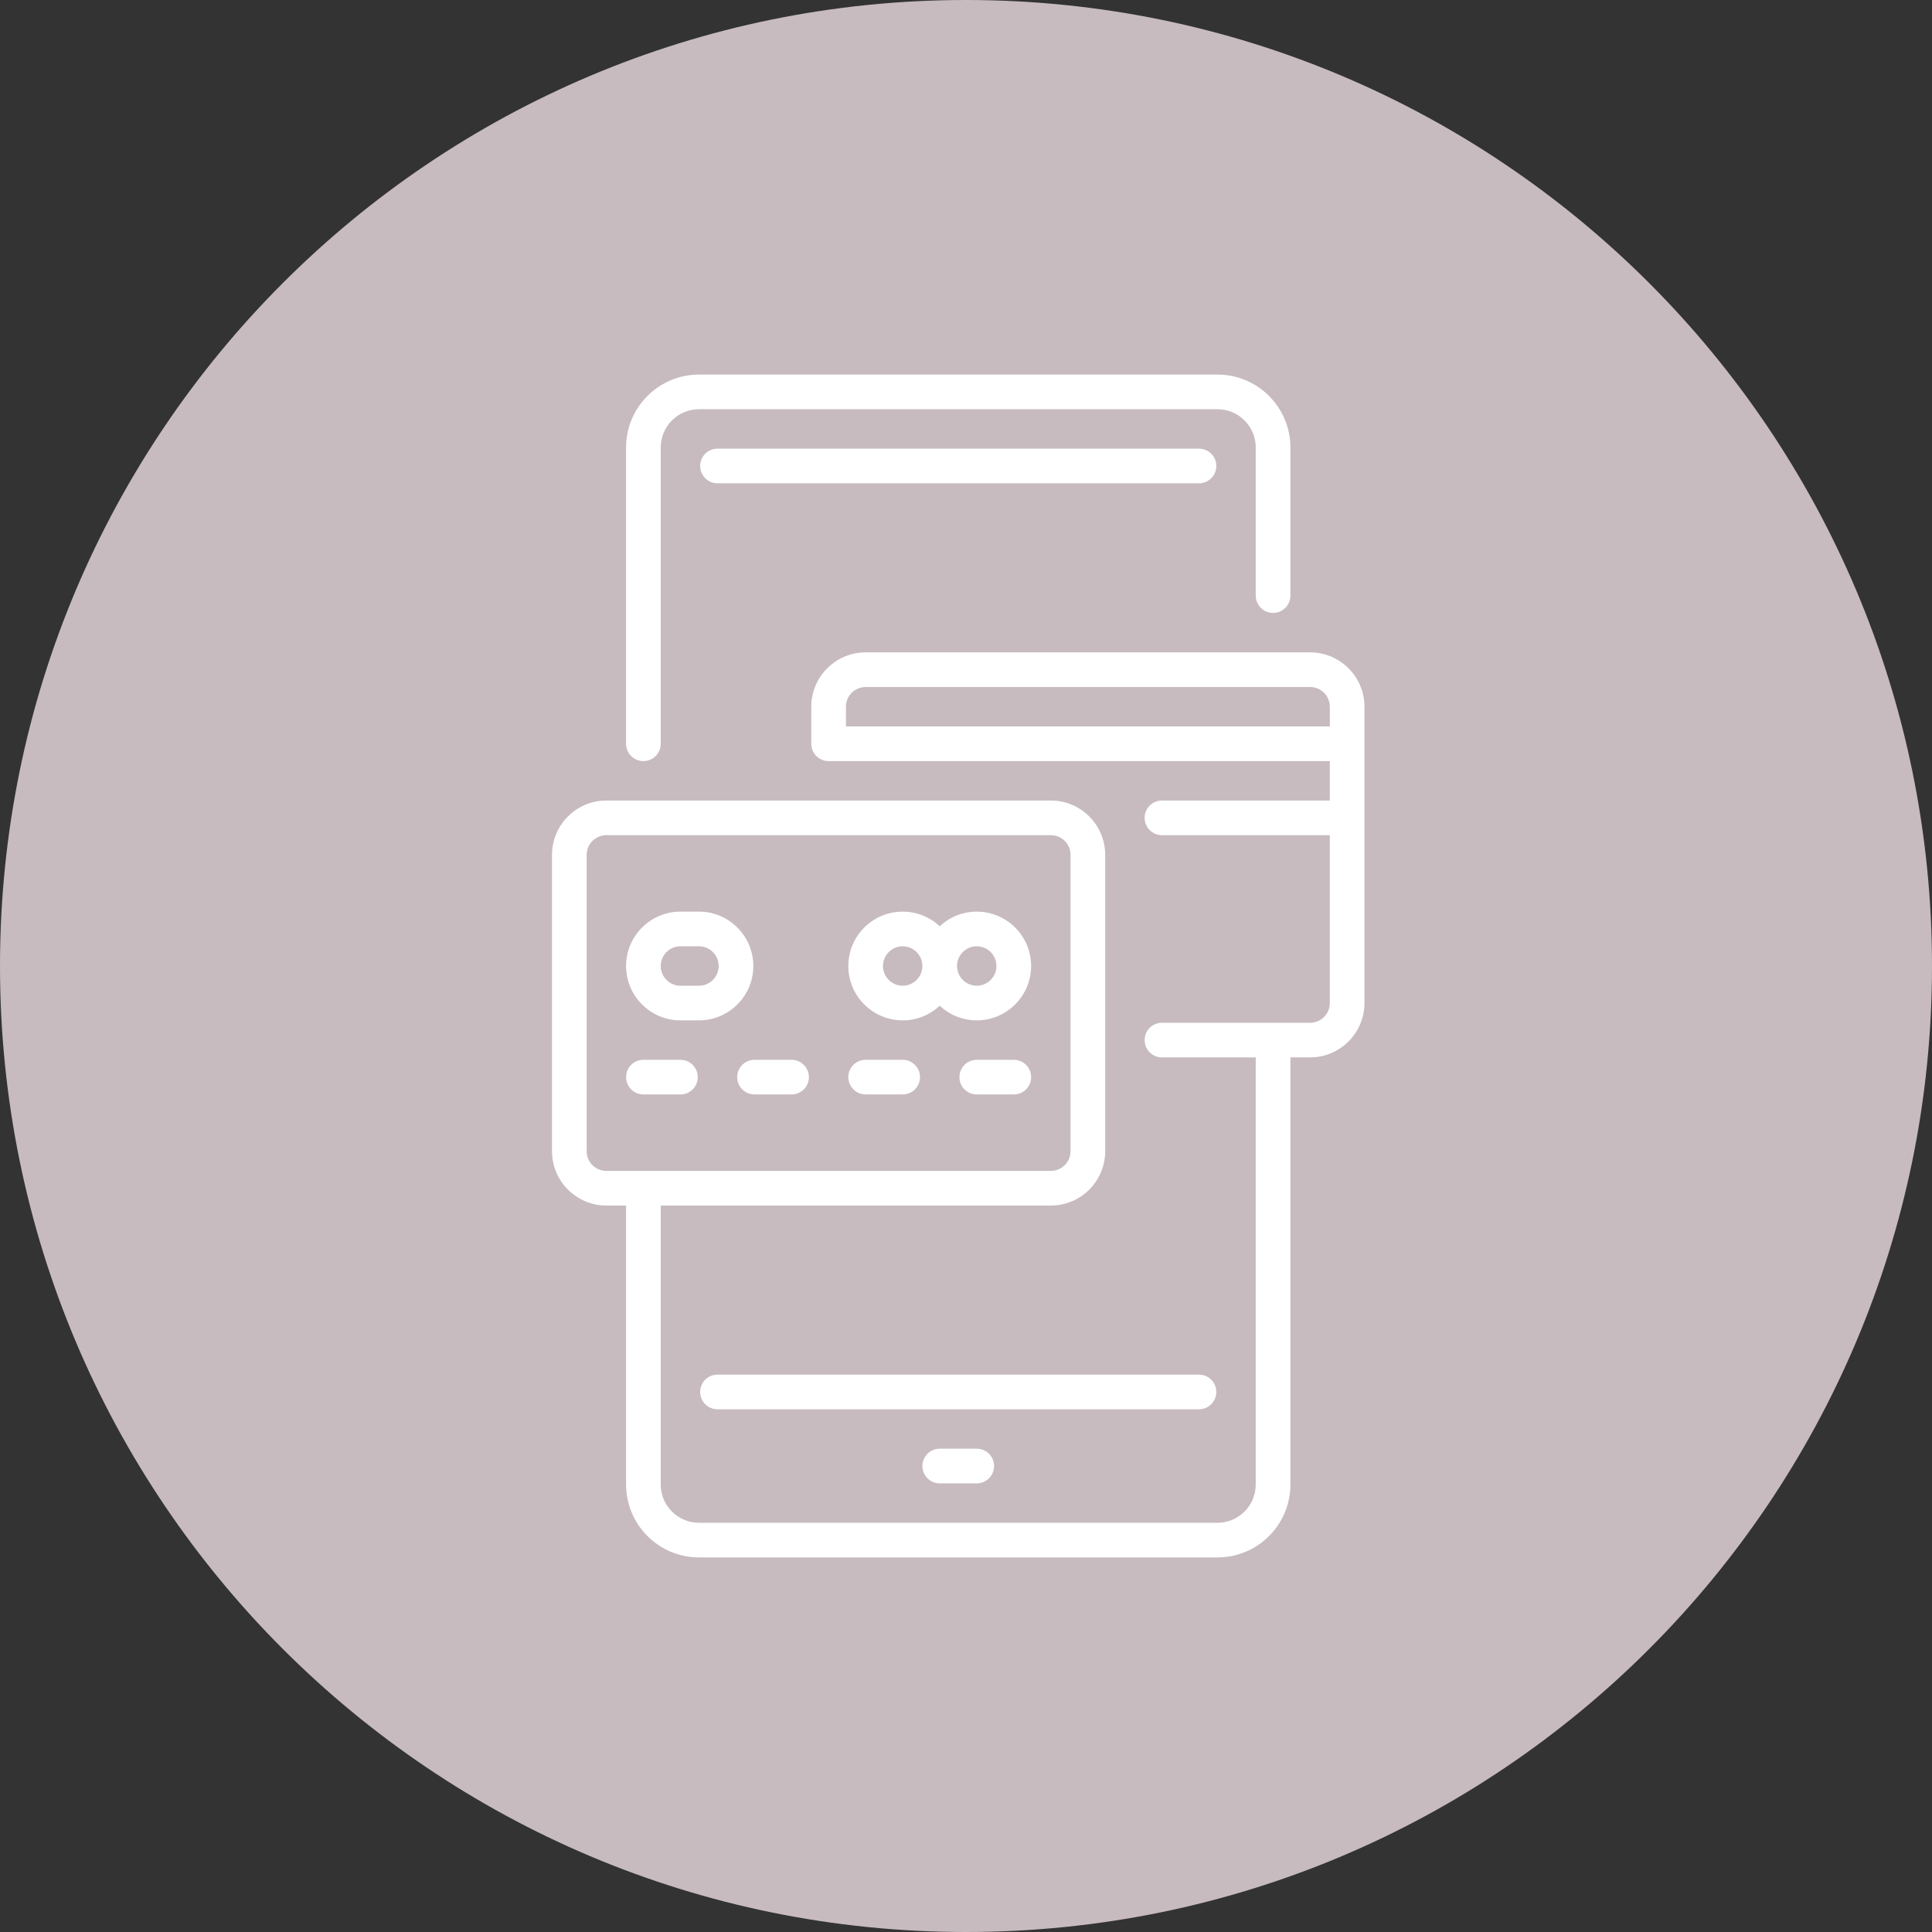 <?xml version="1.0" encoding="UTF-8"?> <svg xmlns="http://www.w3.org/2000/svg" width="98" height="98" viewBox="0 0 98 98" fill="none"><rect x="0" y="0" width="98" height="98" fill="#333333" stroke="none"/><g clip-path="url(#clip0_5_50)"><path d="M49 98C76.062 98 98 76.062 98 49C98 21.938 76.062 0 49 0C21.938 0 0 21.938 0 49C0 76.062 21.938 98 49 98Z" fill="#C7BBBF"></path><path d="M61.757 19H35.455C33.416 19 31.757 20.658 31.757 22.697V37.727C31.757 38.212 32.151 38.606 32.636 38.606C33.122 38.606 33.515 38.213 33.515 37.727V22.697C33.515 21.628 34.385 20.758 35.455 20.758H61.757C62.827 20.758 63.697 21.628 63.697 22.697V30.212C63.697 30.698 64.09 31.091 64.576 31.091C65.061 31.091 65.455 30.698 65.455 30.212V22.697C65.454 20.658 63.796 19 61.757 19Z" fill="white"></path><path d="M60.818 69.727H36.394C35.908 69.727 35.515 70.121 35.515 70.606C35.515 71.091 35.908 71.485 36.394 71.485H60.818C61.304 71.485 61.697 71.091 61.697 70.606C61.697 70.121 61.304 69.727 60.818 69.727Z" fill="white"></path><path d="M60.818 22.758H36.394C35.908 22.758 35.515 23.151 35.515 23.636C35.515 24.122 35.908 24.515 36.394 24.515H60.818C61.304 24.515 61.697 24.122 61.697 23.636C61.697 23.151 61.304 22.758 60.818 22.758Z" fill="white"></path><path d="M49.545 73.485H47.666C47.181 73.485 46.788 73.878 46.788 74.364C46.788 74.849 47.181 75.243 47.666 75.243H49.545C50.031 75.243 50.424 74.849 50.424 74.364C50.424 73.878 50.031 73.485 49.545 73.485Z" fill="white"></path><path d="M35.455 46.242H34.515C32.994 46.242 31.757 47.48 31.757 49C31.757 50.52 32.994 51.758 34.515 51.758H35.455C36.975 51.758 38.212 50.52 38.212 49C38.212 47.48 36.975 46.242 35.455 46.242ZM35.455 50H34.515C33.964 50 33.515 49.551 33.515 49C33.515 48.449 33.964 48 34.515 48H35.455C36.006 48 36.454 48.449 36.454 49C36.454 49.551 36.006 50 35.455 50Z" fill="white"></path><path d="M49.545 46.242C48.82 46.242 48.16 46.524 47.667 46.984C47.174 46.524 46.513 46.242 45.788 46.242C44.267 46.242 43.03 47.48 43.03 49C43.03 50.52 44.267 51.758 45.788 51.758C46.513 51.758 47.174 51.476 47.667 51.016C48.16 51.476 48.82 51.758 49.545 51.758C51.066 51.758 52.303 50.52 52.303 49C52.303 47.48 51.066 46.242 49.545 46.242ZM46.787 49V49.002C46.787 49.552 46.339 50 45.788 50C45.236 50 44.788 49.552 44.788 49C44.788 48.449 45.236 48 45.788 48C46.339 48 46.787 48.448 46.787 48.999V49ZM49.545 50C48.994 50 48.546 49.552 48.546 49.001V49V48.998C48.546 48.448 48.994 48 49.545 48C50.097 48 50.545 48.449 50.545 49C50.545 49.551 50.097 50 49.545 50Z" fill="white"></path><path d="M34.515 53.758H32.636C32.151 53.758 31.757 54.151 31.757 54.636C31.757 55.122 32.151 55.515 32.636 55.515H34.515C35.001 55.515 35.394 55.122 35.394 54.636C35.394 54.151 35.001 53.758 34.515 53.758Z" fill="white"></path><path d="M45.788 53.758H43.909C43.423 53.758 43.03 54.151 43.03 54.636C43.03 55.122 43.423 55.515 43.909 55.515H45.788C46.273 55.515 46.667 55.122 46.667 54.636C46.667 54.151 46.273 53.758 45.788 53.758Z" fill="white"></path><path d="M40.152 53.758H38.273C37.788 53.758 37.394 54.151 37.394 54.636C37.394 55.122 37.787 55.515 38.273 55.515H40.152C40.637 55.515 41.031 55.122 41.031 54.636C41.031 54.151 40.637 53.758 40.152 53.758Z" fill="white"></path><path d="M51.425 53.758H49.546C49.061 53.758 48.667 54.151 48.667 54.636C48.667 55.122 49.061 55.515 49.546 55.515H51.425C51.91 55.515 52.304 55.122 52.304 54.636C52.304 54.151 51.91 53.758 51.425 53.758Z" fill="white"></path><path d="M66.455 33.091H43.909C42.389 33.091 41.151 34.328 41.151 35.849V37.727C41.151 37.961 41.244 38.184 41.409 38.349C41.574 38.514 41.797 38.606 42.03 38.606L67.454 38.606V40.606H58.94C58.454 40.606 58.061 40.999 58.061 41.485C58.061 41.97 58.454 42.364 58.94 42.364H67.454V50.879C67.454 51.43 67.006 51.879 66.455 51.879H58.94C58.454 51.879 58.061 52.272 58.061 52.757C58.061 53.243 58.454 53.636 58.94 53.636H63.697V75.303C63.697 76.372 62.827 77.242 61.758 77.242H35.455C34.385 77.242 33.515 76.372 33.515 75.303V61.151H53.303C54.824 61.151 56.061 59.914 56.061 58.394V43.364C56.061 41.843 54.824 40.606 53.303 40.606H30.758C29.237 40.606 28 41.843 28 43.364V58.394C28 59.914 29.237 61.151 30.758 61.151H31.758V75.303C31.758 77.341 33.416 79 35.455 79H61.758C63.796 79 65.455 77.342 65.455 75.303V53.636H66.454C67.975 53.636 69.212 52.399 69.212 50.879V35.849C69.212 34.328 67.975 33.091 66.455 33.091ZM30.758 59.394C30.206 59.394 29.758 58.945 29.758 58.394V43.364C29.758 42.812 30.206 42.364 30.758 42.364H53.303C53.855 42.364 54.303 42.812 54.303 43.364V58.394C54.303 58.945 53.855 59.394 53.303 59.394H30.758ZM67.455 36.849L42.909 36.849V35.849C42.909 35.297 43.358 34.849 43.909 34.849H66.455C67.006 34.849 67.455 35.297 67.455 35.849V36.849Z" fill="white"></path></g><defs><clipPath id="clip0_5_50"><rect width="98" height="98" fill="white"></rect></clipPath></defs></svg> 